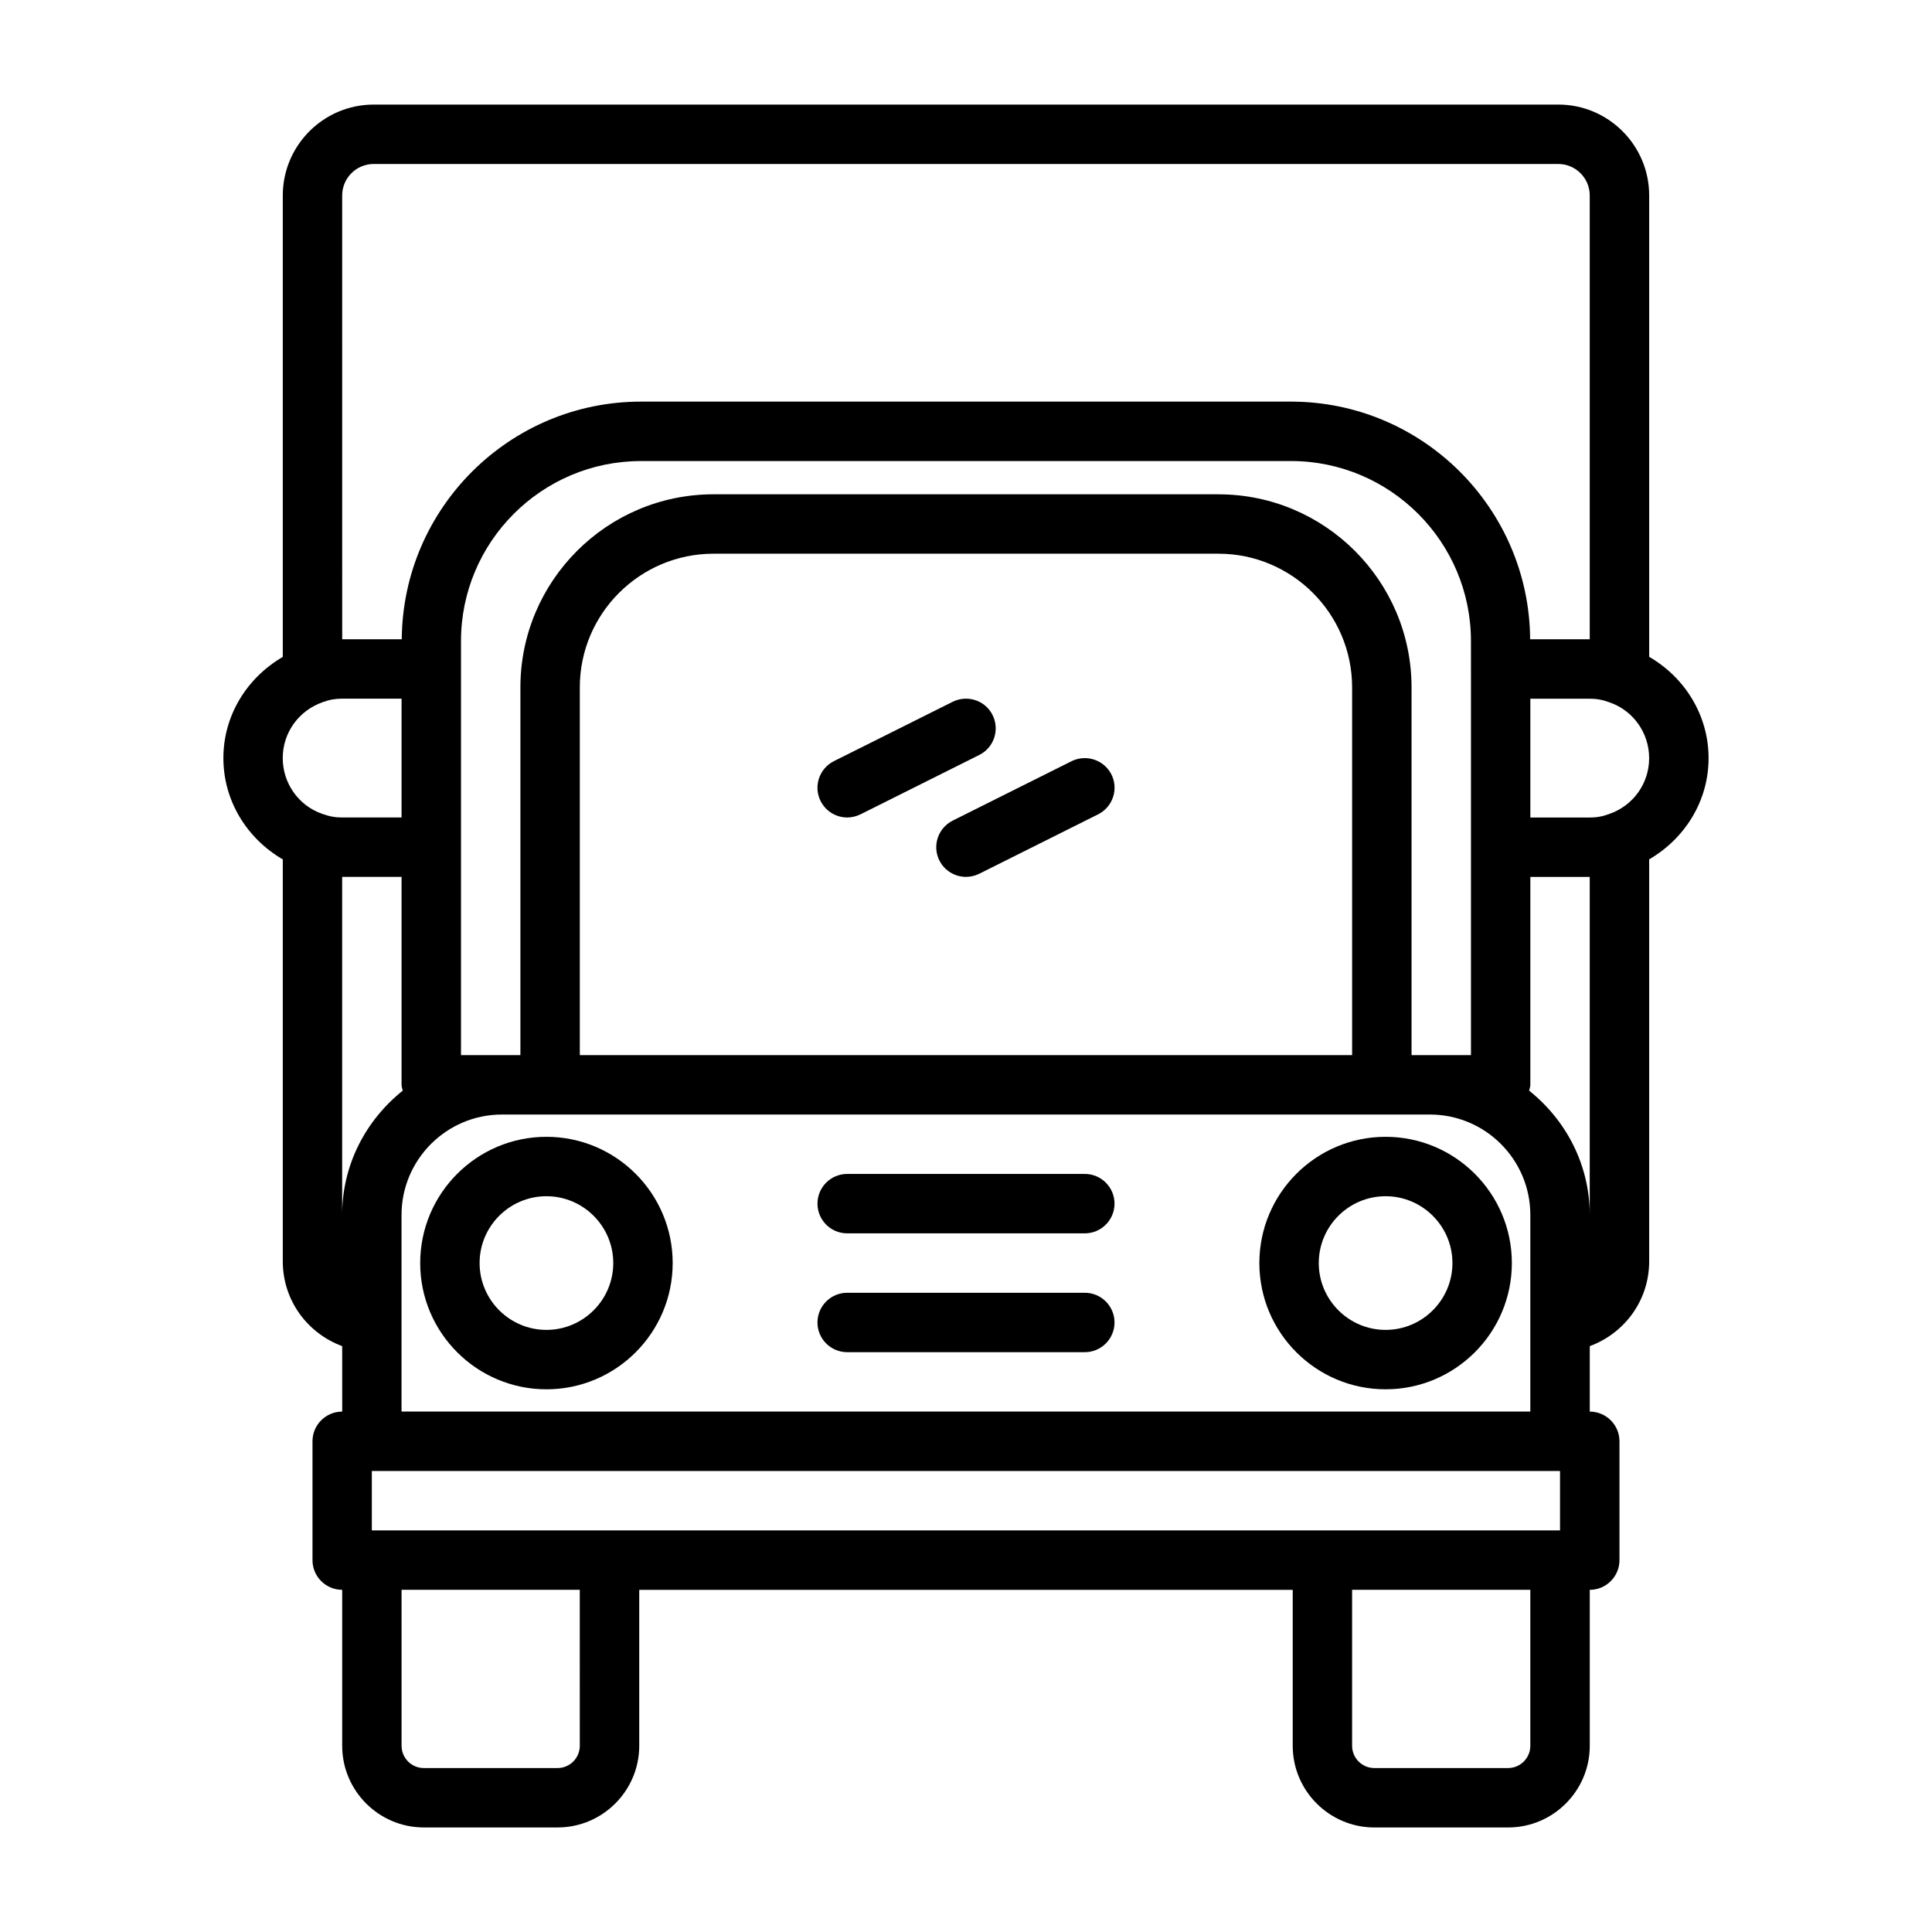 <?xml version="1.0" encoding="UTF-8"?>
<!-- The Best Svg Icon site in the world: iconSvg.co, Visit us! https://iconsvg.co -->
<svg fill="#000000" width="800px" height="800px" version="1.1" viewBox="144 144 512 512" xmlns="http://www.w3.org/2000/svg">
 <g>
  <path d="m288.81 512.18c18.453 0 33.457-15.004 33.457-33.457s-15.004-33.457-33.457-33.457c-18.449 0-33.453 15.004-33.453 33.457s15.004 33.457 33.453 33.457zm0-51.168c9.762 0 17.711 7.949 17.711 17.711s-7.949 17.711-17.711 17.711c-9.758 0-17.711-7.949-17.711-17.711s7.934-17.711 17.711-17.711z"/>
  <path d="m511.2 512.18c18.453 0 33.457-15.004 33.457-33.457s-15.004-33.457-33.457-33.457-33.457 15.004-33.457 33.457 15.004 33.457 33.457 33.457zm0-51.168c9.762 0 17.711 7.949 17.711 17.711s-7.949 17.711-17.711 17.711-17.711-7.949-17.711-17.711 7.934-17.711 17.711-17.711z"/>
  <path d="m407.04 333.5c-1.938-3.906-6.66-5.434-10.562-3.527l-31.488 15.742c-3.891 1.953-5.465 6.676-3.527 10.562 1.402 2.773 4.172 4.363 7.055 4.363 1.18 0 2.379-0.27 3.527-0.836l31.488-15.742c3.887-1.934 5.445-6.676 3.508-10.562z"/>
  <path d="m427.96 345.73-31.488 15.742c-3.891 1.953-5.465 6.676-3.527 10.562 1.402 2.758 4.172 4.348 7.055 4.348 1.18 0 2.379-0.27 3.527-0.836l31.488-15.742c3.891-1.953 5.465-6.676 3.527-10.562-1.973-3.875-6.664-5.434-10.582-3.512z"/>
  <path d="m581.05 318.05v-122.25c0-13.289-10.816-24.09-24.09-24.09l-313.93 0.004c-13.273 0-24.09 10.801-24.09 24.086v122.29c-9.492 5.527-15.742 15.492-15.742 26.812 0 11.367 6.297 21.363 15.742 26.844v106.51c0 10.359 6.519 19.066 15.742 22.484l0.004 17.348c-4.348 0-7.875 3.527-7.875 7.871v31.488c0 4.344 3.527 7.871 7.871 7.871v41.328c0 11.934 9.715 21.648 21.648 21.648h35.426c11.934 0 21.648-9.715 21.648-21.648v-41.324h173.18v41.328c0 11.934 9.715 21.648 21.648 21.648h35.426c11.934 0 21.648-9.715 21.648-21.648v-41.328c4.344 0 7.871-3.527 7.871-7.871v-31.488c0-4.344-3.527-7.871-7.871-7.871v-17.352c9.227-3.418 15.742-12.121 15.742-22.484v-106.52c9.492-5.527 15.742-15.492 15.742-26.812 0.004-11.383-6.312-21.395-15.742-26.859zm-346.37-122.25c0-4.598 3.746-8.344 8.344-8.344h313.93c4.598 0 8.344 3.746 8.344 8.344v117.61h-15.793c-0.25-34.762-28.574-62.977-63.402-62.977h-172.23c-34.824 0-63.148 28.215-63.402 62.977h-15.789zm232.22 79.195h-133.82c-28.215 0-51.168 22.953-51.168 51.168v97.457l-4.879-0.004h-10.863v-109.73c0-26.293 21.395-47.703 47.703-47.703l172.24-0.004c26.309 0 47.703 21.395 47.703 47.703l0.004 7.398v102.34h-15.746v-97.457c0-28.211-22.953-51.164-51.168-51.164zm35.426 51.168v97.457h-204.67v-97.457c0-19.539 15.902-35.426 35.426-35.426h133.82c19.52 0 35.422 15.887 35.422 35.426zm-225.3 113.2h245.92c14.672 0 26.609 11.934 26.609 26.609l-0.004 28.492v23.617h-299.14v-52.113c0-14.672 11.949-26.605 26.609-26.605zm-47.66-79.695c-6.234-2.16-10.438-8.094-10.438-14.77s4.203-12.609 10.645-14.832c1.668-0.629 3.258-0.914 5.102-0.914h15.742v31.488h-15.742c-1.828 0-3.418-0.281-5.309-0.973zm5.309 106.3v-89.582h15.742v55.105c0 0.551 0.203 1.023 0.316 1.543-9.715 7.762-16.059 19.566-16.059 32.934zm62.977 140.68c0 3.258-2.644 5.902-5.902 5.902h-35.426c-3.258 0-5.902-2.644-5.902-5.902l-0.004-41.328h47.23zm251.9 0c0 3.258-2.644 5.902-5.902 5.902h-35.426c-3.258 0-5.902-2.644-5.902-5.902v-41.328h47.23zm7.871-57.074h-314.88v-15.742h314.88zm7.875-83.602c0-13.367-6.344-25.176-16.059-32.938 0.109-0.52 0.316-0.992 0.316-1.543v-55.105h15.742zm5.133-106.25c-1.715 0.645-3.305 0.93-5.133 0.93h-15.742v-31.488h15.742c1.844 0 3.434 0.285 5.305 0.992 6.234 2.156 10.438 8.094 10.438 14.77 0 6.672-4.203 12.59-10.609 14.797z"/>
  <path d="m368.51 502.34h62.977c4.344 0 7.871-3.527 7.871-7.871s-3.527-7.871-7.871-7.871h-62.977c-4.344 0-7.871 3.527-7.871 7.871-0.004 4.344 3.523 7.871 7.871 7.871z"/>
  <path d="m368.51 470.85h62.977c4.344 0 7.871-3.527 7.871-7.871s-3.527-7.871-7.871-7.871h-62.977c-4.344 0-7.871 3.527-7.871 7.871-0.004 4.344 3.523 7.871 7.871 7.871z"/>
 </g>
</svg>